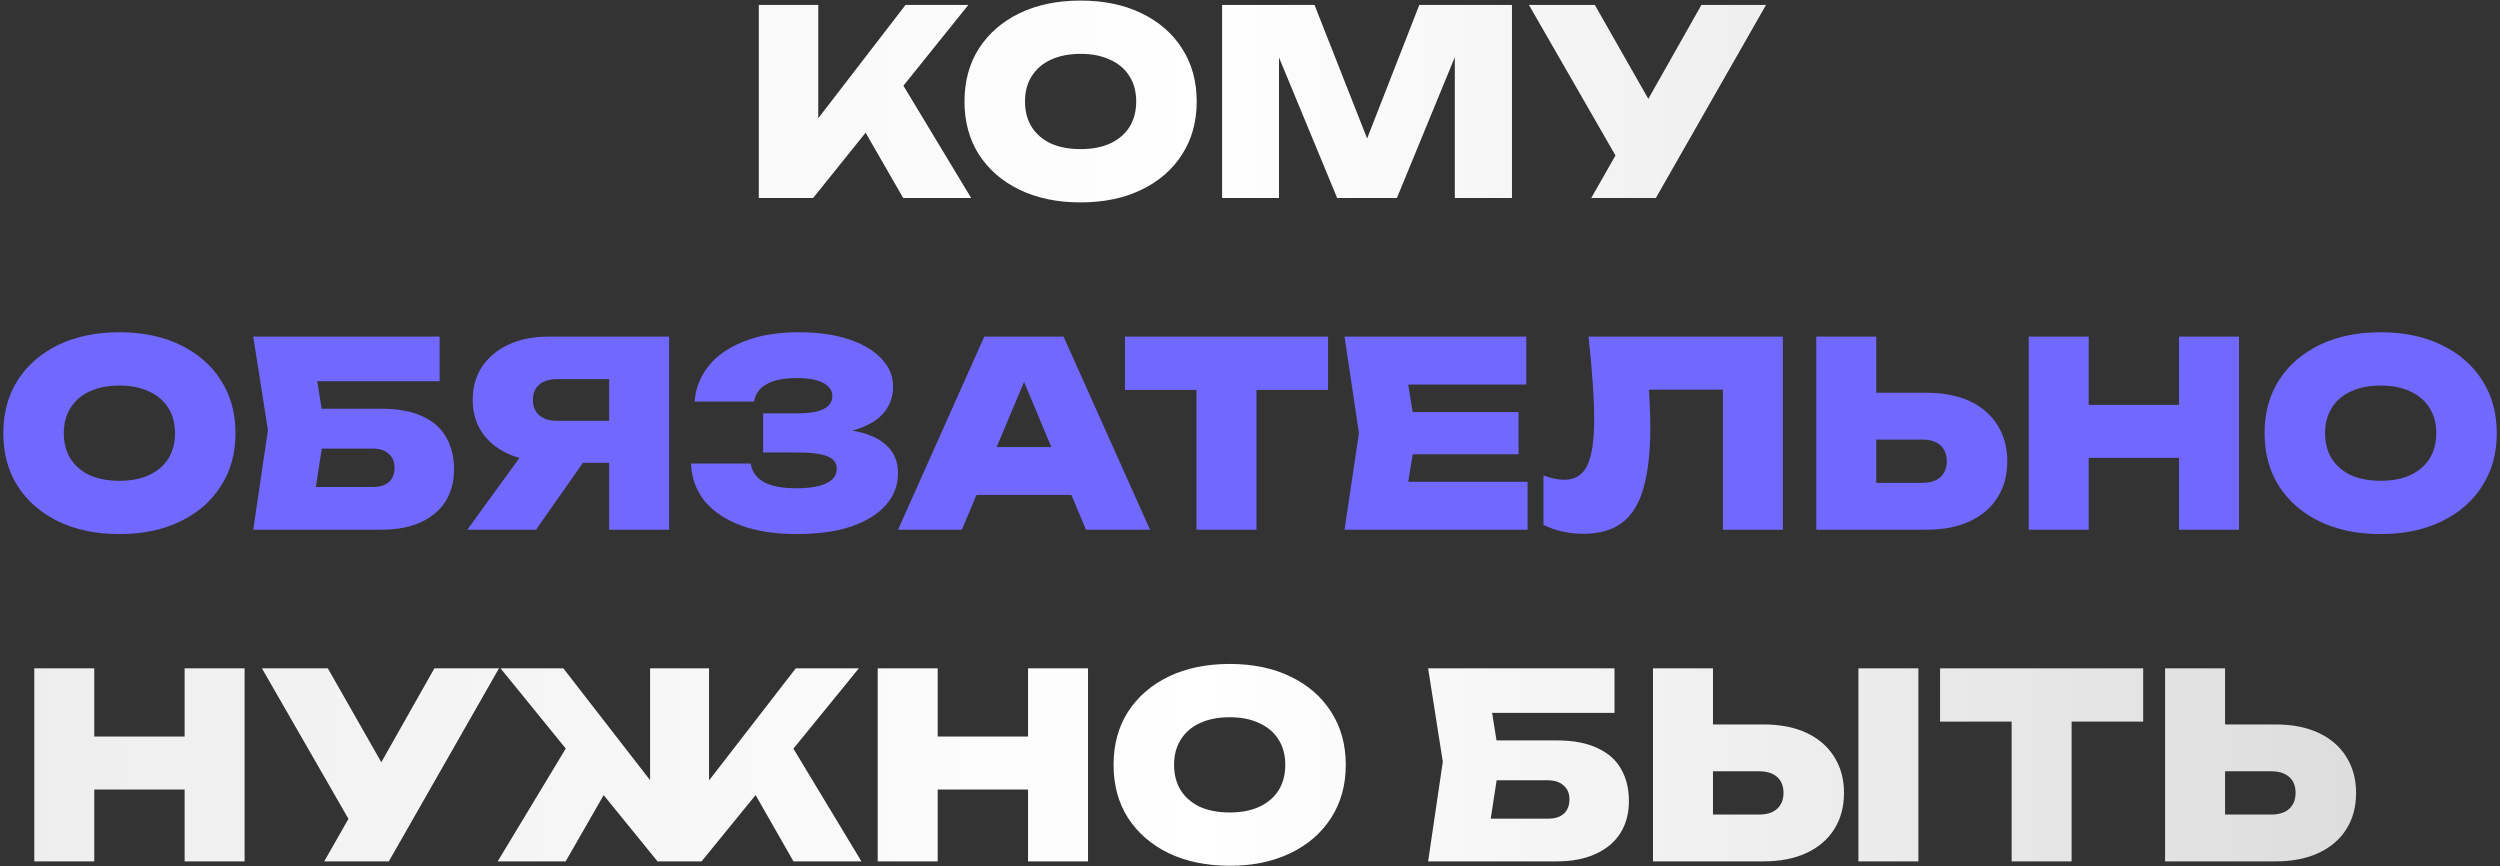 <?xml version="1.0" encoding="UTF-8"?> <svg xmlns="http://www.w3.org/2000/svg" width="505" height="175" viewBox="0 0 505 175" fill="none"><rect x="0" y="0" width="505" height="175" fill="#333333" stroke="none"/><path d="M153.276 40V1H165.288V30.484L162.168 27.936L182.916 1H195.604L164.248 40H153.276ZM171.944 21.748L180.836 14.572L196.176 40H182.448L171.944 21.748ZM218.281 40.884C213.601 40.884 209.493 40.035 205.957 38.336C202.455 36.637 199.717 34.263 197.741 31.212C195.799 28.161 194.829 24.591 194.829 20.5C194.829 16.409 195.799 12.839 197.741 9.788C199.717 6.737 202.455 4.363 205.957 2.664C209.493 0.965 213.601 0.116 218.281 0.116C222.961 0.116 227.051 0.965 230.553 2.664C234.089 4.363 236.827 6.737 238.769 9.788C240.745 12.839 241.733 16.409 241.733 20.5C241.733 24.591 240.745 28.161 238.769 31.212C236.827 34.263 234.089 36.637 230.553 38.336C227.051 40.035 222.961 40.884 218.281 40.884ZM218.281 30.12C220.603 30.12 222.597 29.739 224.261 28.976C225.959 28.179 227.259 27.069 228.161 25.648C229.062 24.192 229.513 22.476 229.513 20.5C229.513 18.524 229.062 16.825 228.161 15.404C227.259 13.948 225.959 12.839 224.261 12.076C222.597 11.279 220.603 10.88 218.281 10.88C215.958 10.88 213.947 11.279 212.249 12.076C210.585 12.839 209.302 13.948 208.401 15.404C207.499 16.825 207.049 18.524 207.049 20.5C207.049 22.476 207.499 24.192 208.401 25.648C209.302 27.069 210.585 28.179 212.249 28.976C213.947 29.739 215.958 30.12 218.281 30.12ZM305.418 1V40H293.874V5.472L296.266 5.732L282.174 40H270.11L255.966 5.836L258.358 5.524V40H246.866V1H265.534L278.378 33.604H273.958L286.698 1H305.418ZM321.428 40L328.656 27.312H328.812L343.684 1H356.736L334.48 40H321.428ZM328.396 35.008L308.844 1H322.156L337.028 27.104L328.396 35.008ZM6.925 135H19.041V174H6.925V135ZM37.293 135H49.409V174H37.293V135ZM13.737 148.78H42.181V159.492H13.737V148.78ZM65.491 174L72.719 161.312H72.875L87.747 135H100.799L78.543 174H65.491ZM72.459 169.008L52.907 135H66.219L81.091 161.104L72.459 169.008ZM100.533 174L115.873 148.572L124.765 155.696L114.261 174H100.533ZM160.281 174L149.829 155.696L158.669 148.572L174.009 174H160.281ZM143.225 163.028L139.949 161.884L160.749 135H173.489L141.717 174H132.825L101.105 135H113.793L134.645 161.884L131.317 163.028V135H143.225V163.028ZM177.296 135H189.412V174H177.296V135ZM207.664 135H219.78V174H207.664V135ZM184.108 148.78H212.552V159.492H184.108V148.78ZM248.394 174.884C243.714 174.884 239.606 174.035 236.07 172.336C232.568 170.637 229.83 168.263 227.854 165.212C225.912 162.161 224.942 158.591 224.942 154.5C224.942 150.409 225.912 146.839 227.854 143.788C229.83 140.737 232.568 138.363 236.07 136.664C239.606 134.965 243.714 134.116 248.394 134.116C253.074 134.116 257.164 134.965 260.666 136.664C264.202 138.363 266.94 140.737 268.882 143.788C270.858 146.839 271.846 150.409 271.846 154.5C271.846 158.591 270.858 162.161 268.882 165.212C266.94 168.263 264.202 170.637 260.666 172.336C257.164 174.035 253.074 174.884 248.394 174.884ZM248.394 164.12C250.716 164.12 252.71 163.739 254.374 162.976C256.072 162.179 257.372 161.069 258.274 159.648C259.175 158.192 259.626 156.476 259.626 154.5C259.626 152.524 259.175 150.825 258.274 149.404C257.372 147.948 256.072 146.839 254.374 146.076C252.71 145.279 250.716 144.88 248.394 144.88C246.071 144.88 244.06 145.279 242.362 146.076C240.698 146.839 239.415 147.948 238.514 149.404C237.612 150.825 237.162 152.524 237.162 154.5C237.162 156.476 237.612 158.192 238.514 159.648C239.415 161.069 240.698 162.179 242.362 162.976C244.06 163.739 246.071 164.12 248.394 164.12ZM297.477 149.56H314.377C317.775 149.56 320.548 150.08 322.697 151.12C324.881 152.125 326.476 153.547 327.481 155.384C328.521 157.187 329.041 159.336 329.041 161.832C329.041 164.293 328.469 166.443 327.325 168.28C326.181 170.083 324.517 171.487 322.333 172.492C320.149 173.497 317.497 174 314.377 174H288.481L291.445 153.876L288.481 135H326.129V143.996H295.917L300.545 138.536L302.937 153.616L300.285 170.828L295.709 165.368H312.713C314.065 165.368 315.123 165.039 315.885 164.38C316.648 163.687 317.029 162.716 317.029 161.468C317.029 160.255 316.631 159.319 315.833 158.66C315.071 157.967 314.031 157.62 312.713 157.62H297.477V149.56ZM333.905 174V135H346.021V169.944L340.561 164.536H355.381C356.907 164.536 358.103 164.155 358.969 163.392C359.836 162.595 360.269 161.52 360.269 160.168C360.269 158.781 359.836 157.707 358.969 156.944C358.103 156.181 356.907 155.8 355.381 155.8H339.521V146.336H356.161C359.593 146.336 362.523 146.908 364.949 148.052C367.376 149.196 369.231 150.808 370.513 152.888C371.831 154.968 372.489 157.395 372.489 160.168C372.489 162.976 371.831 165.42 370.513 167.5C369.231 169.545 367.376 171.14 364.949 172.284C362.523 173.428 359.593 174 356.161 174H333.905ZM375.401 135H387.517V174H375.401V135ZM406.35 140.252H418.466V174H406.35V140.252ZM391.894 135H432.922V145.764H391.894V135ZM437.347 174V135H449.463V169.944L444.003 164.536H458.823C460.348 164.536 461.544 164.155 462.411 163.392C463.277 162.595 463.711 161.52 463.711 160.168C463.711 158.781 463.277 157.707 462.411 156.944C461.544 156.181 460.348 155.8 458.823 155.8H442.963V146.336H459.603C463.035 146.336 465.964 146.908 468.391 148.052C470.817 149.196 472.672 150.808 473.955 152.888C475.272 154.968 475.931 157.395 475.931 160.168C475.931 162.976 475.272 165.42 473.955 167.5C472.672 169.545 470.817 171.14 468.391 172.284C465.964 173.428 463.035 174 459.603 174H437.347Z" fill="url(#paint0_linear_2012_34)"></path><path d="M24.118 107.884C19.438 107.884 15.33 107.035 11.794 105.336C8.293 103.637 5.554 101.263 3.578 98.212C1.637 95.161 0.666 91.591 0.666 87.5C0.666 83.409 1.637 79.839 3.578 76.788C5.554 73.737 8.293 71.363 11.794 69.664C15.33 67.965 19.438 67.116 24.118 67.116C28.798 67.116 32.889 67.965 36.39 69.664C39.926 71.363 42.665 73.737 44.606 76.788C46.582 79.839 47.57 83.409 47.57 87.5C47.57 91.591 46.582 95.161 44.606 98.212C42.665 101.263 39.926 103.637 36.39 105.336C32.889 107.035 28.798 107.884 24.118 107.884ZM24.118 97.12C26.441 97.12 28.434 96.739 30.098 95.976C31.797 95.179 33.097 94.069 33.998 92.648C34.9 91.192 35.35 89.476 35.35 87.5C35.35 85.524 34.9 83.825 33.998 82.404C33.097 80.948 31.797 79.839 30.098 79.076C28.434 78.279 26.441 77.88 24.118 77.88C21.796 77.88 19.785 78.279 18.086 79.076C16.422 79.839 15.14 80.948 14.238 82.404C13.337 83.825 12.886 85.524 12.886 87.5C12.886 89.476 13.337 91.192 14.238 92.648C15.14 94.069 16.422 95.179 18.086 95.976C19.785 96.739 21.796 97.12 24.118 97.12ZM60.151 82.56H77.051C80.448 82.56 83.222 83.08 85.371 84.12C87.555 85.125 89.15 86.547 90.155 88.384C91.195 90.187 91.715 92.336 91.715 94.832C91.715 97.293 91.143 99.443 89.999 101.28C88.855 103.083 87.191 104.487 85.007 105.492C82.823 106.497 80.171 107 77.051 107H51.155L54.119 86.876L51.155 68H88.803V76.996H58.591L63.219 71.536L65.611 86.616L62.959 103.828L58.383 98.368H75.387C76.739 98.368 77.796 98.039 78.559 97.38C79.322 96.687 79.703 95.716 79.703 94.468C79.703 93.255 79.305 92.319 78.507 91.66C77.745 90.967 76.704 90.62 75.387 90.62H60.151V82.56ZM126.791 85.004V93.48H110.775L110.723 93.22C107.673 93.22 105.003 92.717 102.715 91.712C100.427 90.672 98.642 89.216 97.359 87.344C96.111 85.472 95.487 83.288 95.487 80.792C95.487 78.227 96.111 75.991 97.359 74.084C98.642 72.177 100.427 70.687 102.715 69.612C105.003 68.537 107.673 68 110.723 68H135.163V107H123.047V71.12L128.507 76.58H112.543C111.018 76.58 109.822 76.944 108.955 77.672C108.089 78.4 107.655 79.44 107.655 80.792C107.655 82.144 108.089 83.184 108.955 83.912C109.822 84.64 111.018 85.004 112.543 85.004H126.791ZM121.071 88.748L108.279 107H94.395L107.655 88.748H121.071ZM160.855 107.884C156.626 107.884 152.916 107.312 149.727 106.168C146.572 104.989 144.111 103.343 142.343 101.228C140.61 99.079 139.691 96.548 139.587 93.636H151.651C151.894 95.265 152.778 96.513 154.303 97.38C155.828 98.212 158.012 98.628 160.855 98.628C163.49 98.628 165.5 98.299 166.887 97.64C168.308 96.981 169.019 95.993 169.019 94.676C169.019 93.497 168.395 92.665 167.147 92.18C165.899 91.66 163.871 91.4 161.063 91.4H154.147V83.496H160.907C162.571 83.496 163.923 83.375 164.963 83.132C166.038 82.855 166.835 82.456 167.355 81.936C167.875 81.381 168.135 80.74 168.135 80.012C168.135 79.215 167.84 78.556 167.251 78.036C166.696 77.481 165.882 77.065 164.807 76.788C163.732 76.511 162.415 76.372 160.855 76.372C158.29 76.372 156.279 76.788 154.823 77.62C153.402 78.417 152.57 79.579 152.327 81.104H140.315C140.488 78.539 141.39 76.199 143.019 74.084C144.648 71.969 147.006 70.288 150.091 69.04C153.211 67.757 156.99 67.116 161.427 67.116C165.24 67.116 168.568 67.584 171.411 68.52C174.254 69.456 176.455 70.756 178.015 72.42C179.61 74.049 180.407 75.956 180.407 78.14C180.407 79.908 179.887 81.52 178.847 82.976C177.807 84.432 176.126 85.593 173.803 86.46C171.515 87.327 168.499 87.743 164.755 87.708V86.616C168.222 86.443 171.186 86.668 173.647 87.292C176.143 87.881 178.05 88.869 179.367 90.256C180.719 91.608 181.395 93.393 181.395 95.612C181.395 98.004 180.598 100.119 179.003 101.956C177.408 103.793 175.086 105.249 172.035 106.324C168.984 107.364 165.258 107.884 160.855 107.884ZM193.261 99.98V90.308H219.989V99.98H193.261ZM214.841 68L232.313 107H219.365L205.221 73.252H208.497L194.301 107H181.405L198.825 68H214.841ZM241.691 73.252H253.807V107H241.691V73.252ZM227.235 68H268.263V78.764H227.235V68ZM306.749 83.236V91.764H277.785V83.236H306.749ZM286.053 87.5L283.609 102.58L278.877 97.328H308.569V107H271.597L274.509 87.5L271.597 68H308.309V77.672H278.877L283.609 72.42L286.053 87.5ZM320.88 68H360.14V107H348.024V73.252L353.484 78.712H327.64L332.736 74.76C332.979 76.84 333.135 78.851 333.204 80.792C333.308 82.733 333.36 84.588 333.36 86.356C333.36 91.383 332.892 95.491 331.956 98.68C331.055 101.835 329.599 104.157 327.588 105.648C325.612 107.104 323.029 107.832 319.84 107.832C318.419 107.832 316.997 107.676 315.576 107.364C314.189 107.052 312.924 106.601 311.78 106.012V96.028C313.305 96.617 314.709 96.912 315.992 96.912C318.141 96.912 319.684 95.959 320.62 94.052C321.556 92.145 322.024 88.991 322.024 84.588C322.024 82.404 321.92 79.943 321.712 77.204C321.539 74.465 321.261 71.397 320.88 68ZM366.888 107V68H379.004V102.944L373.544 97.536H388.364C389.889 97.536 391.085 97.155 391.952 96.392C392.818 95.595 393.252 94.52 393.252 93.168C393.252 91.781 392.818 90.707 391.952 89.944C391.085 89.181 389.889 88.8 388.364 88.8H372.504V79.336H389.144C392.576 79.336 395.505 79.908 397.932 81.052C400.358 82.196 402.213 83.808 403.496 85.888C404.813 87.968 405.472 90.395 405.472 93.168C405.472 95.976 404.813 98.42 403.496 100.5C402.213 102.545 400.358 104.14 397.932 105.284C395.505 106.428 392.576 107 389.144 107H366.888ZM409.798 68H421.914V107H409.798V68ZM440.166 68H452.282V107H440.166V68ZM416.61 81.78H445.054V92.492H416.61V81.78ZM480.896 107.884C476.216 107.884 472.108 107.035 468.572 105.336C465.07 103.637 462.332 101.263 460.356 98.212C458.414 95.161 457.444 91.591 457.444 87.5C457.444 83.409 458.414 79.839 460.356 76.788C462.332 73.737 465.07 71.363 468.572 69.664C472.108 67.965 476.216 67.116 480.896 67.116C485.576 67.116 489.666 67.965 493.168 69.664C496.704 71.363 499.442 73.737 501.384 76.788C503.36 79.839 504.348 83.409 504.348 87.5C504.348 91.591 503.36 95.161 501.384 98.212C499.442 101.263 496.704 103.637 493.168 105.336C489.666 107.035 485.576 107.884 480.896 107.884ZM480.896 97.12C483.218 97.12 485.212 96.739 486.876 95.976C488.574 95.179 489.874 94.069 490.776 92.648C491.677 91.192 492.128 89.476 492.128 87.5C492.128 85.524 491.677 83.825 490.776 82.404C489.874 80.948 488.574 79.839 486.876 79.076C485.212 78.279 483.218 77.88 480.896 77.88C478.573 77.88 476.562 78.279 474.864 79.076C473.2 79.839 471.917 80.948 471.016 82.404C470.114 83.825 469.664 85.524 469.664 87.5C469.664 89.476 470.114 91.192 471.016 92.648C471.917 94.069 473.2 95.179 474.864 95.976C476.562 96.739 478.573 97.12 480.896 97.12Z" fill="#7169FF"></path><defs><linearGradient id="paint0_linear_2012_34" x1="-53" y1="87.5" x2="558" y2="87.5" gradientUnits="userSpaceOnUse"><stop stop-color="#EAEAEA"></stop><stop offset="0.485" stop-color="white"></stop><stop offset="1" stop-color="#D1D1D1"></stop></linearGradient></defs></svg> 